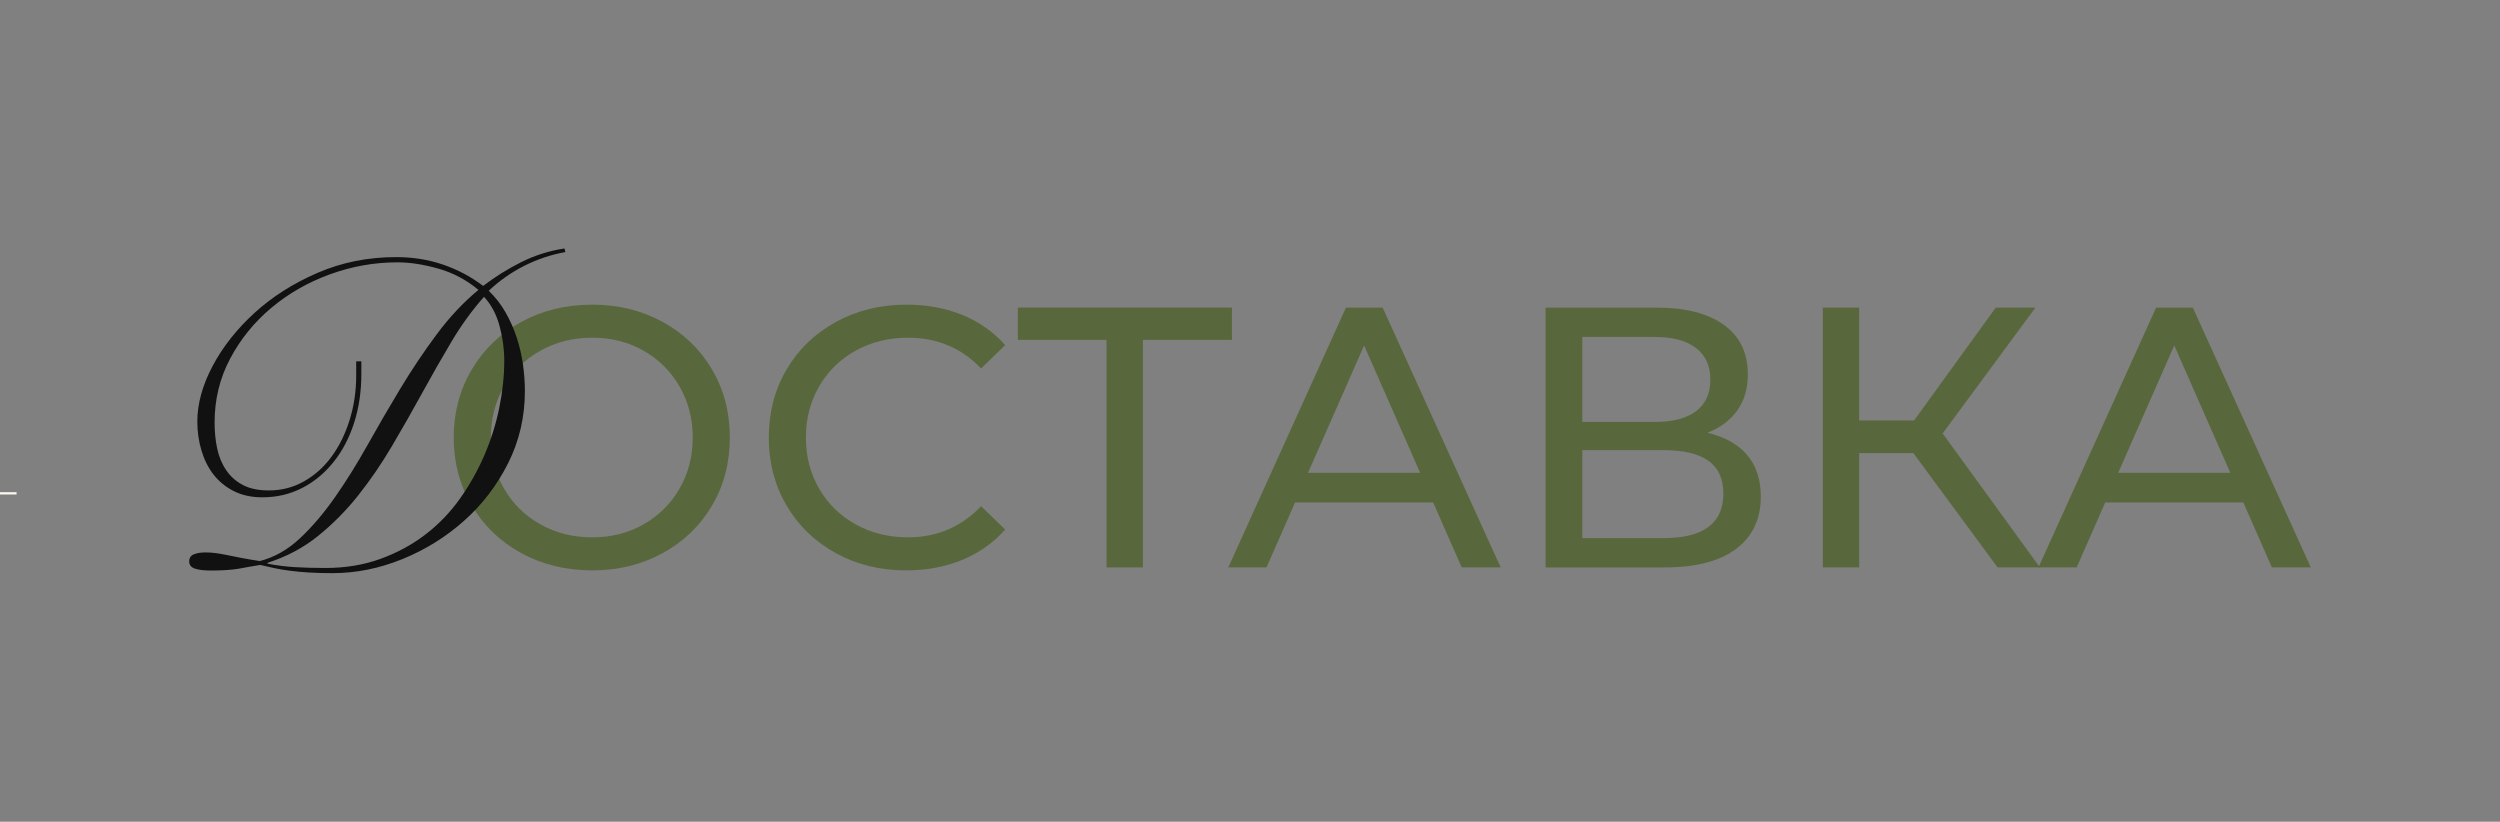 <?xml version="1.0" encoding="UTF-8"?> <svg xmlns="http://www.w3.org/2000/svg" id="_Слой_1" data-name="Слой 1" viewBox="0 0 1080 355"><rect x="0" y="0" width="1080" height="355" fill="#808080" stroke="none"/><defs><style> .cls-1 { fill: none; stroke: #faf8ee; stroke-miterlimit: 10; } .cls-2 { fill: #58683c; } .cls-2, .cls-3 { stroke-width: 0px; } .cls-3 { fill: #111; } </style></defs><line class="cls-1" x1="-369.7" y1="213.12" x2="7.16" y2="213.12"></line><g><path class="cls-2" d="m225.19,238.95c-9.09-4.97-16.22-11.84-21.41-20.6-5.19-8.76-7.78-18.54-7.78-29.34s2.59-20.57,7.78-29.34c5.19-8.76,12.32-15.63,21.41-20.6,9.08-4.97,19.29-7.46,30.62-7.46s21.37,2.49,30.46,7.46c9.08,4.97,16.19,11.81,21.32,20.52,5.13,8.72,7.7,18.52,7.7,29.42s-2.56,20.71-7.7,29.42c-5.13,8.71-12.24,15.55-21.32,20.52-9.09,4.97-19.24,7.46-30.46,7.46s-21.54-2.49-30.62-7.46Zm52.83-12.43c6.57-3.74,11.76-8.89,15.55-15.47,3.8-6.58,5.69-13.92,5.69-22.04s-1.9-15.47-5.69-22.04c-3.8-6.58-8.98-11.73-15.55-15.47-6.57-3.75-13.98-5.61-22.2-5.61s-15.69,1.87-22.37,5.61c-6.68,3.74-11.92,8.89-15.71,15.47-3.8,6.58-5.69,13.92-5.69,22.04s1.9,15.47,5.69,22.04c3.79,6.58,9.03,11.73,15.71,15.47,6.68,3.75,14.13,5.61,22.37,5.61s15.63-1.87,22.2-5.61Z"></path><path class="cls-2" d="m361.06,238.95c-9.03-4.97-16.11-11.81-21.24-20.52-5.13-8.71-7.7-18.52-7.7-29.42s2.57-20.7,7.7-29.42c5.13-8.71,12.24-15.55,21.32-20.52,9.08-4.97,19.24-7.46,30.46-7.46,8.76,0,16.78,1.47,24.05,4.41,7.26,2.94,13.46,7.3,18.6,13.07l-10.42,10.1c-8.45-8.87-18.97-13.3-31.59-13.3-8.34,0-15.87,1.87-22.61,5.61-6.73,3.74-12,8.89-15.79,15.47-3.8,6.58-5.69,13.92-5.69,22.04s1.9,15.47,5.69,22.04c3.79,6.58,9.06,11.73,15.79,15.47,6.74,3.75,14.27,5.61,22.61,5.61,12.51,0,23.03-4.48,31.59-13.46l10.42,10.1c-5.13,5.77-11.36,10.15-18.68,13.15-7.32,2.99-15.37,4.49-24.13,4.49-11.22,0-21.35-2.49-30.38-7.46Z"></path><path class="cls-2" d="m532.21,146.84h-38.48v98.28h-15.71v-98.28h-38.32v-13.95h92.51v13.95Z"></path><path class="cls-2" d="m619.11,217.07h-59.64l-12.34,28.06h-16.51l50.83-112.23h15.87l50.98,112.23h-16.83l-12.34-28.06Zm-5.61-12.83l-24.21-54.99-24.21,54.99h48.42Z"></path><path class="cls-2" d="m754.82,196.63c3.9,4.65,5.85,10.61,5.85,17.87,0,9.73-3.55,17.27-10.66,22.61-7.11,5.35-17.45,8.02-31.02,8.02h-51.3v-112.23h48.26c12.29,0,21.89,2.49,28.78,7.45,6.9,4.97,10.34,12.11,10.34,21.41,0,6.09-1.52,11.28-4.57,15.55-3.05,4.28-7.35,7.48-12.91,9.62,7.59,1.82,13.33,5.05,17.23,9.7Zm-71.26-14.35h31.26c7.8,0,13.76-1.55,17.87-4.65,4.11-3.09,6.18-7.64,6.18-13.63s-2.09-10.55-6.25-13.7c-4.17-3.16-10.1-4.73-17.8-4.73h-31.26v36.72Zm60.92,30.94c0-6.41-2.17-11.15-6.49-14.19-4.33-3.04-10.77-4.57-19.32-4.57h-35.11v38h35.11c17.21,0,25.81-6.41,25.81-19.24Z"></path><path class="cls-2" d="m826.57,195.74h-23.41v49.38h-15.71v-112.23h15.71v48.74h23.73l35.27-48.74h17.15l-40.08,54.35,42.01,57.88h-18.28l-36.39-49.38Z"></path><path class="cls-2" d="m969.1,217.07h-59.64l-12.34,28.06h-16.51l50.83-112.23h15.87l50.98,112.23h-16.83l-12.34-28.06Zm-5.61-12.83l-24.21-54.99-24.21,54.99h48.42Z"></path><path class="cls-3" d="m244.23,108.89c-6.19,1.12-12.12,3.1-17.76,5.95-5.64,2.85-10.75,6.44-15.34,10.78,2.85,2.73,5.27,5.83,7.25,9.3,1.98,3.47,3.59,7.1,4.84,10.88,1.23,3.78,2.13,7.66,2.7,11.62.55,3.97.83,7.81.83,11.53,0,11.16-2.42,21.54-7.24,31.15-4.84,9.61-11.19,17.92-19.07,24.91-7.87,7.01-16.76,12.53-26.68,16.55-9.91,4.02-19.95,6.04-30.11,6.04-3.85,0-7.25-.09-10.24-.28-2.97-.18-5.67-.43-8.09-.75-2.42-.31-4.64-.68-6.69-1.11-2.05-.44-4.13-.9-6.23-1.4-1.74.25-3.38.53-4.93.83-1.55.31-3.1.59-4.64.84s-3.29.43-5.21.55c-1.92.12-4.12.19-6.59.19-2.98,0-5.28-.29-6.88-.84-1.62-.55-2.42-1.58-2.42-3.07s.65-2.51,1.95-3.07c1.3-.55,3-.84,5.11-.84,1.49,0,2.94.1,4.37.29,1.42.18,3.04.46,4.84.83,1.8.37,3.81.77,6.04,1.21,2.24.43,4.96.9,8.19,1.4,6.32-1.62,12.11-4.9,17.38-9.86,5.27-4.95,10.28-10.84,15.06-17.66,4.77-6.81,9.44-14.32,14.04-22.5,4.58-8.18,9.32-16.33,14.22-24.46,4.89-8.11,10.1-15.89,15.62-23.33,5.51-7.44,11.56-13.89,18.13-19.34-5.21-4.34-11-7.41-17.38-9.2-6.38-1.8-12.24-2.7-17.58-2.7-10.03,0-19.8,1.74-29.28,5.21s-17.91,8.3-25.29,14.5c-7.38,6.2-13.29,13.51-17.76,21.94-4.46,8.43-6.69,17.6-6.69,27.52,0,3.97.37,7.71,1.11,11.25.75,3.53,2.05,6.66,3.91,9.38,1.85,2.73,4.27,4.87,7.25,6.42,2.97,1.55,6.69,2.32,11.15,2.32,5.58,0,10.69-1.33,15.34-4,4.65-2.66,8.62-6.25,11.9-10.78,3.29-4.52,5.86-9.79,7.72-15.81,1.85-6.01,2.79-12.3,2.79-18.87v-6.32h2.23v5.39c0,7.69-1.05,14.78-3.16,21.29-2.1,6.51-5.08,12.15-8.93,16.92-3.84,4.78-8.36,8.5-13.57,11.16-5.21,2.67-10.9,3.99-17.11,3.99-4.71,0-8.83-.9-12.37-2.7-3.53-1.8-6.44-4.19-8.74-7.16s-4.03-6.44-5.21-10.42c-1.18-3.97-1.77-8.11-1.77-12.45,0-7.68,2.21-15.68,6.6-23.99,4.4-8.3,10.45-15.96,18.13-22.97,7.68-7,16.76-12.77,27.24-17.29,10.47-4.53,21.79-6.79,33.94-6.79,7.19,0,13.94,1.08,20.27,3.25,6.32,2.17,12.08,5.24,17.29,9.2,5.21-3.97,10.72-7.41,16.55-10.32,5.82-2.91,12.02-4.86,18.59-5.86l.37,1.49Zm-103.75,136.48c8.68,0,16.61-1.3,23.8-3.91,7.19-2.6,13.67-6.1,19.43-10.5,5.76-4.4,10.75-9.58,14.98-15.53,4.21-5.94,7.74-12.23,10.6-18.87,2.85-6.63,4.99-13.46,6.41-20.46,1.42-7,2.14-13.78,2.14-20.36,0-4.96-.69-9.95-2.05-14.97-1.36-5.02-3.59-9.2-6.69-12.55-5.08,5.7-9.76,12.15-14.04,19.33-4.27,7.19-8.52,14.63-12.74,22.32-4.21,7.68-8.55,15.31-13.02,22.87-4.45,7.56-9.29,14.62-14.5,21.2-5.21,6.57-11,12.42-17.38,17.57-6.38,5.15-13.67,9.02-21.85,11.62v.37c3.84.75,7.71,1.24,11.62,1.49,3.9.25,8.33.37,13.29.37Z"></path></g></svg> 